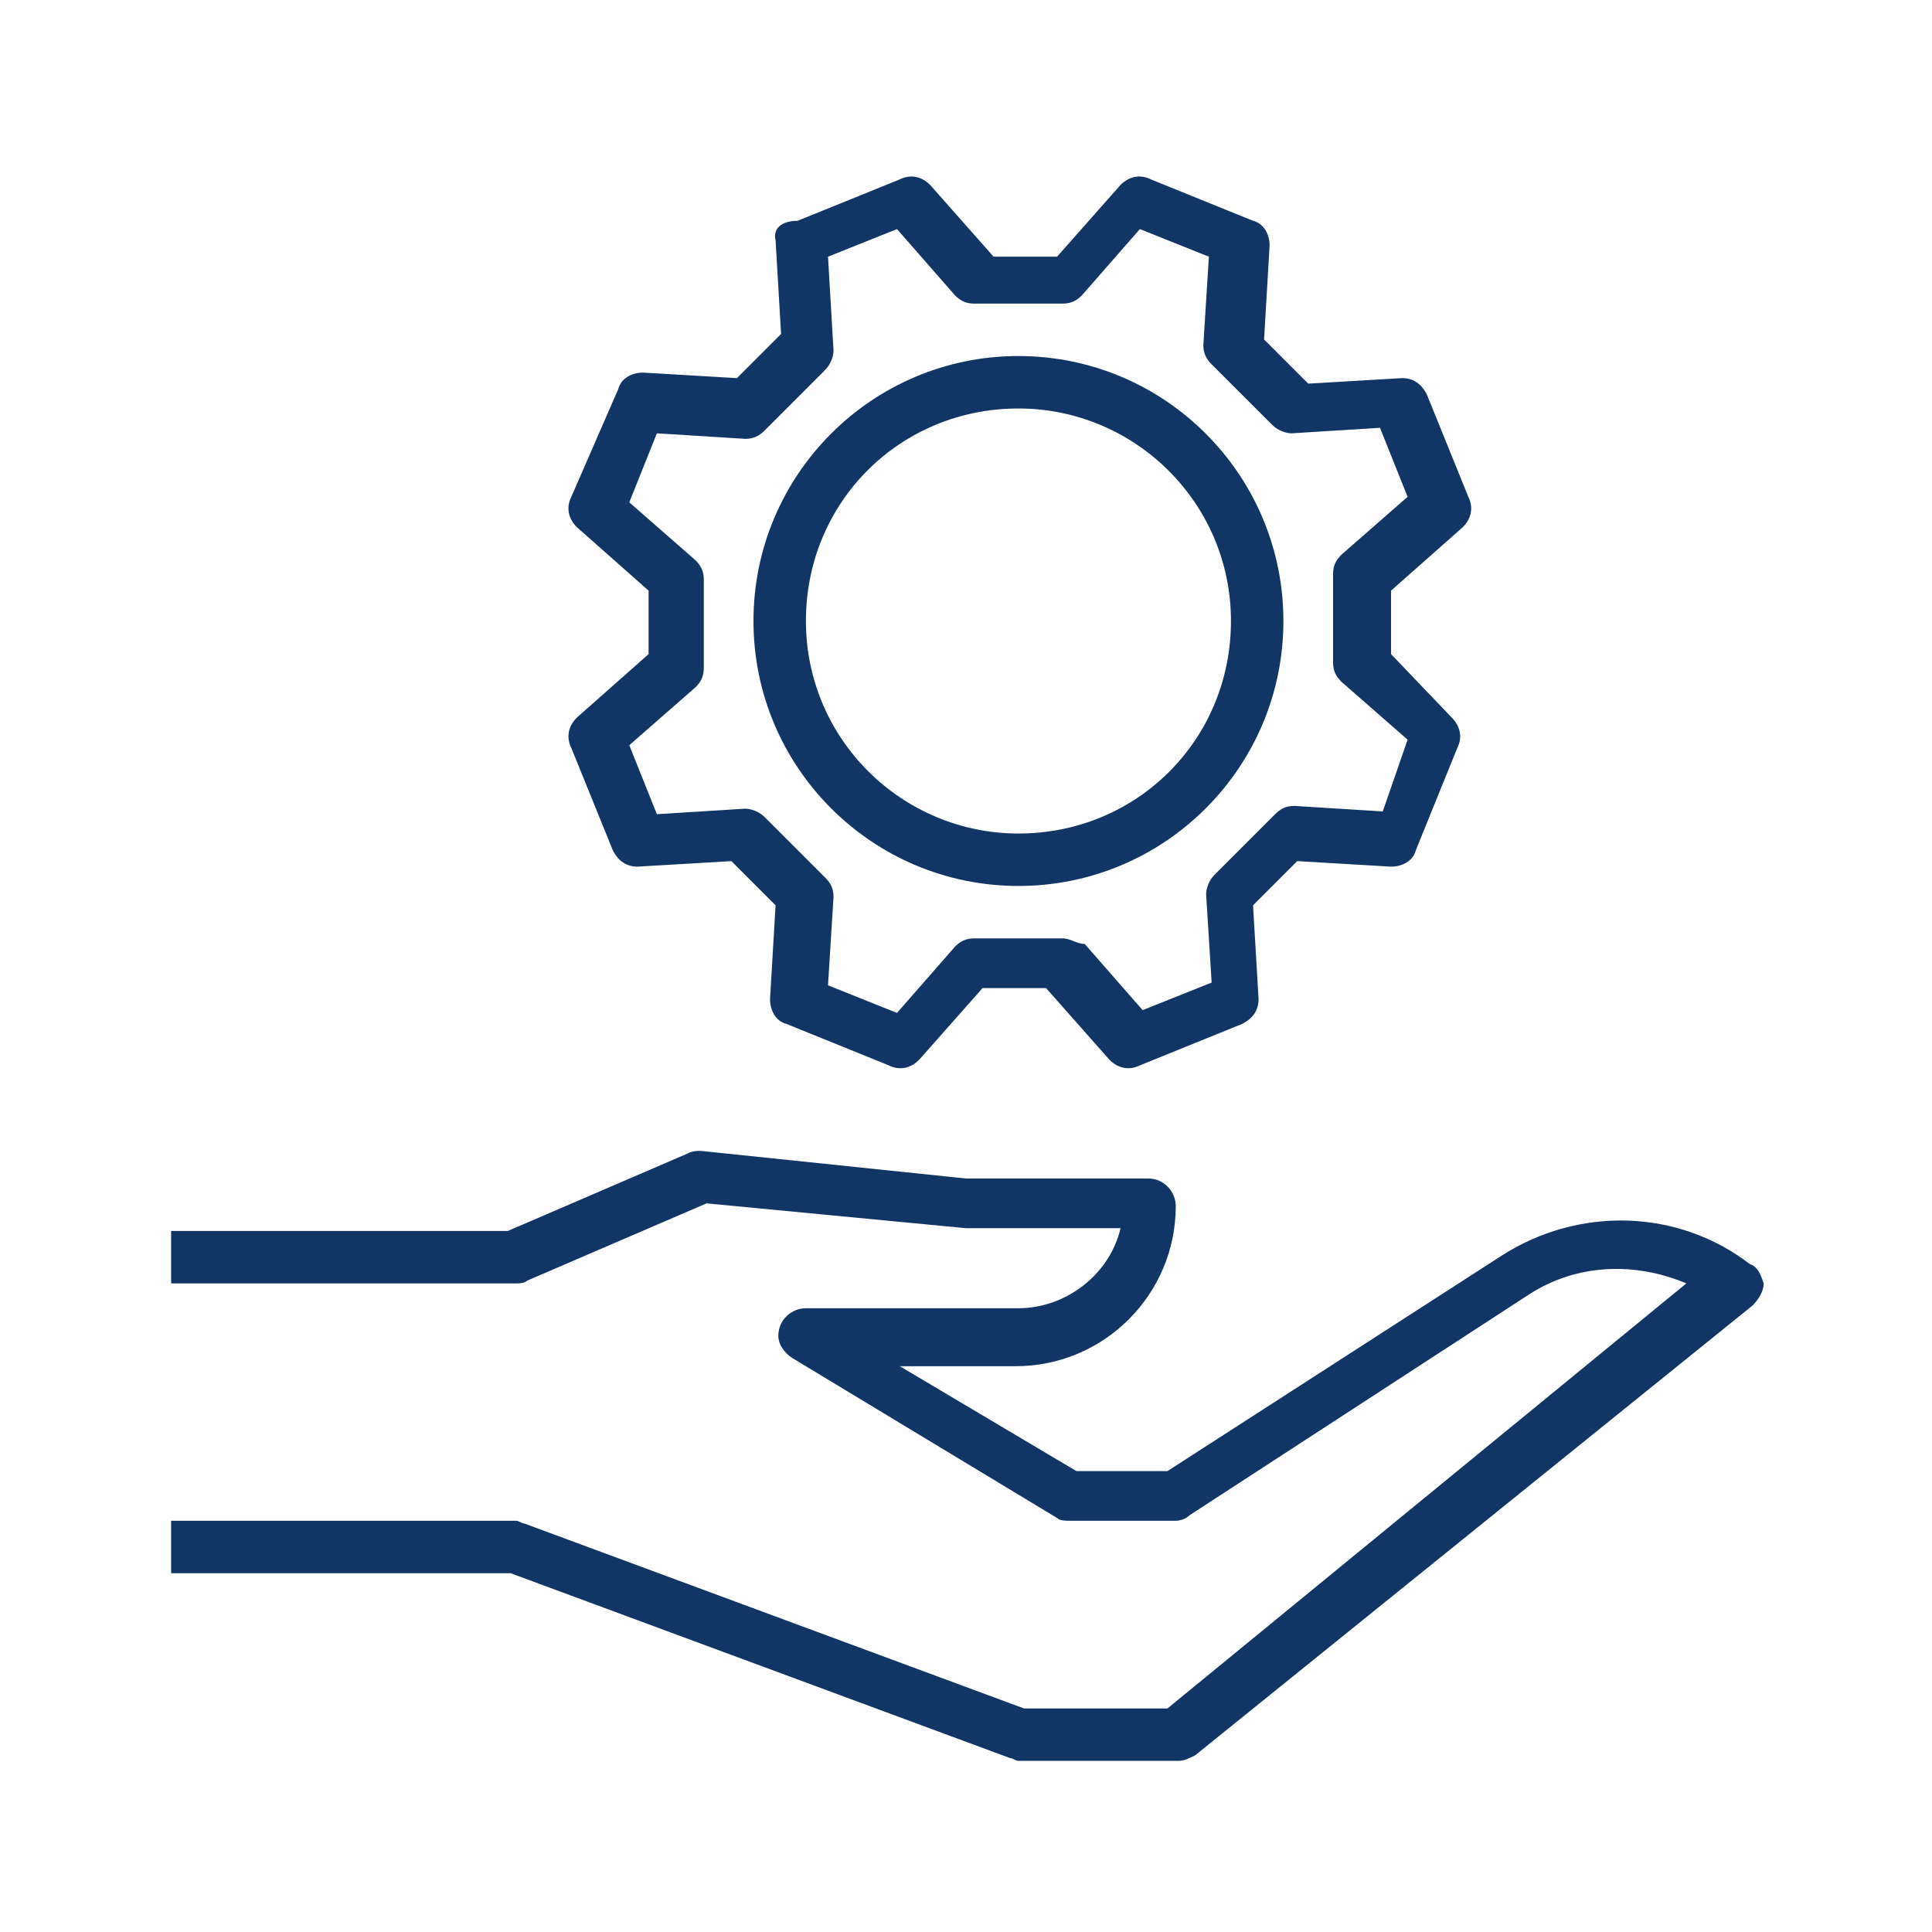 <?xml version="1.0" encoding="utf-8"?>
<!-- Generator: Adobe Illustrator 25.2.1, SVG Export Plug-In . SVG Version: 6.00 Build 0)  -->
<svg version="1.1" id="Layer_1" xmlns="http://www.w3.org/2000/svg" xmlns:xlink="http://www.w3.org/1999/xlink" x="0px" y="0px"
	 viewBox="0 0 70 70" style="enable-background:new 0 0 70 70;" xml:space="preserve">
<style type="text/css">
	.st0{fill:#113565;}
</style>
<g>
	<g>
		<path class="st0" d="M63.4,45.8c-2.6-2-6.2-2.1-9-0.3l-12.1,7.8h-3.3l-6.4-3.8h4.2c3.2,0,5.8-2.6,5.8-5.8c0-0.5-0.4-1-1-1l-6.6,0
			l-9.6-1c-0.2,0-0.3,0-0.5,0.1l-6.5,2.8H6.2v1.9h12.5c0.1,0,0.3,0,0.4-0.1l6.5-2.8l9.4,0.9h5.6c-0.4,1.7-2,2.9-3.7,2.9h-7.7
			c-0.5,0-1,0.4-1,1c0,0.3,0.2,0.6,0.5,0.8l9.6,5.8c0.1,0.1,0.3,0.1,0.5,0.1h3.8c0.2,0,0.4-0.1,0.5-0.2l12.3-8
			c1.7-1.1,3.8-1.2,5.7-0.4L42.3,61.9h-5.2L19,55.2c-0.1,0-0.2-0.1-0.3-0.1H6.2v1.9h12.3l18.1,6.7c0.1,0,0.2,0.1,0.3,0.1h5.8
			c0.2,0,0.4-0.1,0.6-0.2l20.2-16.3c0.2-0.2,0.4-0.5,0.4-0.8C63.8,46.2,63.7,45.9,63.4,45.8L63.4,45.8z M63.4,45.8"/>
	</g>
	<path class="st0" d="M50.4,23.7v-2.3l2.6-2.3c0.3-0.3,0.4-0.7,0.2-1.1l-1.5-3.7c-0.2-0.4-0.5-0.6-0.9-0.6l-3.4,0.2l-1.6-1.6
		l0.2-3.4c0-0.4-0.2-0.8-0.6-0.9l-3.7-1.5c-0.4-0.2-0.8-0.1-1.1,0.2l-2.3,2.6h-2.3l-2.3-2.6c-0.3-0.3-0.7-0.4-1.1-0.2l-3.7,1.5
		C28.3,8,28,8.3,28.1,8.7l0.2,3.4l-1.6,1.6l-3.4-0.2c-0.4,0-0.8,0.2-0.9,0.6L20.7,18c-0.2,0.4-0.1,0.8,0.2,1.1l2.6,2.3v2.3L20.9,26
		c-0.3,0.3-0.4,0.7-0.2,1.1l1.5,3.7c0.2,0.4,0.5,0.6,0.9,0.6l3.4-0.2l1.6,1.6l-0.2,3.4c0,0.4,0.2,0.8,0.6,0.9l3.7,1.5
		c0.4,0.2,0.8,0.1,1.1-0.2l2.3-2.6h2.3l2.3,2.6c0.3,0.3,0.7,0.4,1.1,0.2l3.7-1.5c0.4-0.2,0.6-0.5,0.6-0.9l-0.2-3.4l1.6-1.6l3.4,0.2
		c0.4,0,0.8-0.2,0.9-0.6l1.5-3.7c0.2-0.4,0.1-0.8-0.2-1.1L50.4,23.7z M50.1,29.4l-3.2-0.2c-0.3,0-0.5,0.1-0.7,0.3l-2.2,2.2
		c-0.2,0.2-0.3,0.5-0.3,0.7l0.2,3.2l-2.5,1l-2.1-2.4C39,34.2,38.8,34,38.5,34h-3.2c-0.3,0-0.5,0.1-0.7,0.3l-2.1,2.4l-2.5-1l0.2-3.2
		c0-0.3-0.1-0.5-0.3-0.7l-2.2-2.2c-0.2-0.2-0.5-0.3-0.7-0.3l-3.2,0.2l-1-2.5l2.4-2.1c0.2-0.2,0.3-0.4,0.3-0.7v-3.2
		c0-0.3-0.1-0.5-0.3-0.7l-2.4-2.1l1-2.5l3.2,0.2c0.3,0,0.5-0.1,0.7-0.3l2.2-2.2c0.2-0.2,0.3-0.5,0.3-0.7L30,9.3l2.5-1l2.1,2.4
		c0.2,0.2,0.4,0.3,0.7,0.3h3.2c0.3,0,0.5-0.1,0.7-0.3l2.1-2.4l2.5,1l-0.2,3.2c0,0.3,0.1,0.5,0.3,0.7l2.2,2.2
		c0.2,0.2,0.5,0.3,0.7,0.3l3.2-0.2l1,2.5l-2.4,2.1c-0.2,0.2-0.3,0.4-0.3,0.7v3.2c0,0.3,0.1,0.5,0.3,0.7l2.4,2.1L50.1,29.4z
		 M50.1,29.4"/>
	<path class="st0" d="M36.9,12.9c-5.3,0-9.6,4.3-9.6,9.6s4.3,9.6,9.6,9.6c5.3,0,9.6-4.3,9.6-9.6C46.5,17.2,42.2,12.9,36.9,12.9
		L36.9,12.9z M36.9,30.2c-4.2,0-7.7-3.4-7.7-7.7s3.4-7.7,7.7-7.7c4.2,0,7.7,3.4,7.7,7.7C44.6,26.8,41.2,30.2,36.9,30.2L36.9,30.2z
		 M36.9,30.2"/>
</g>
</svg>
